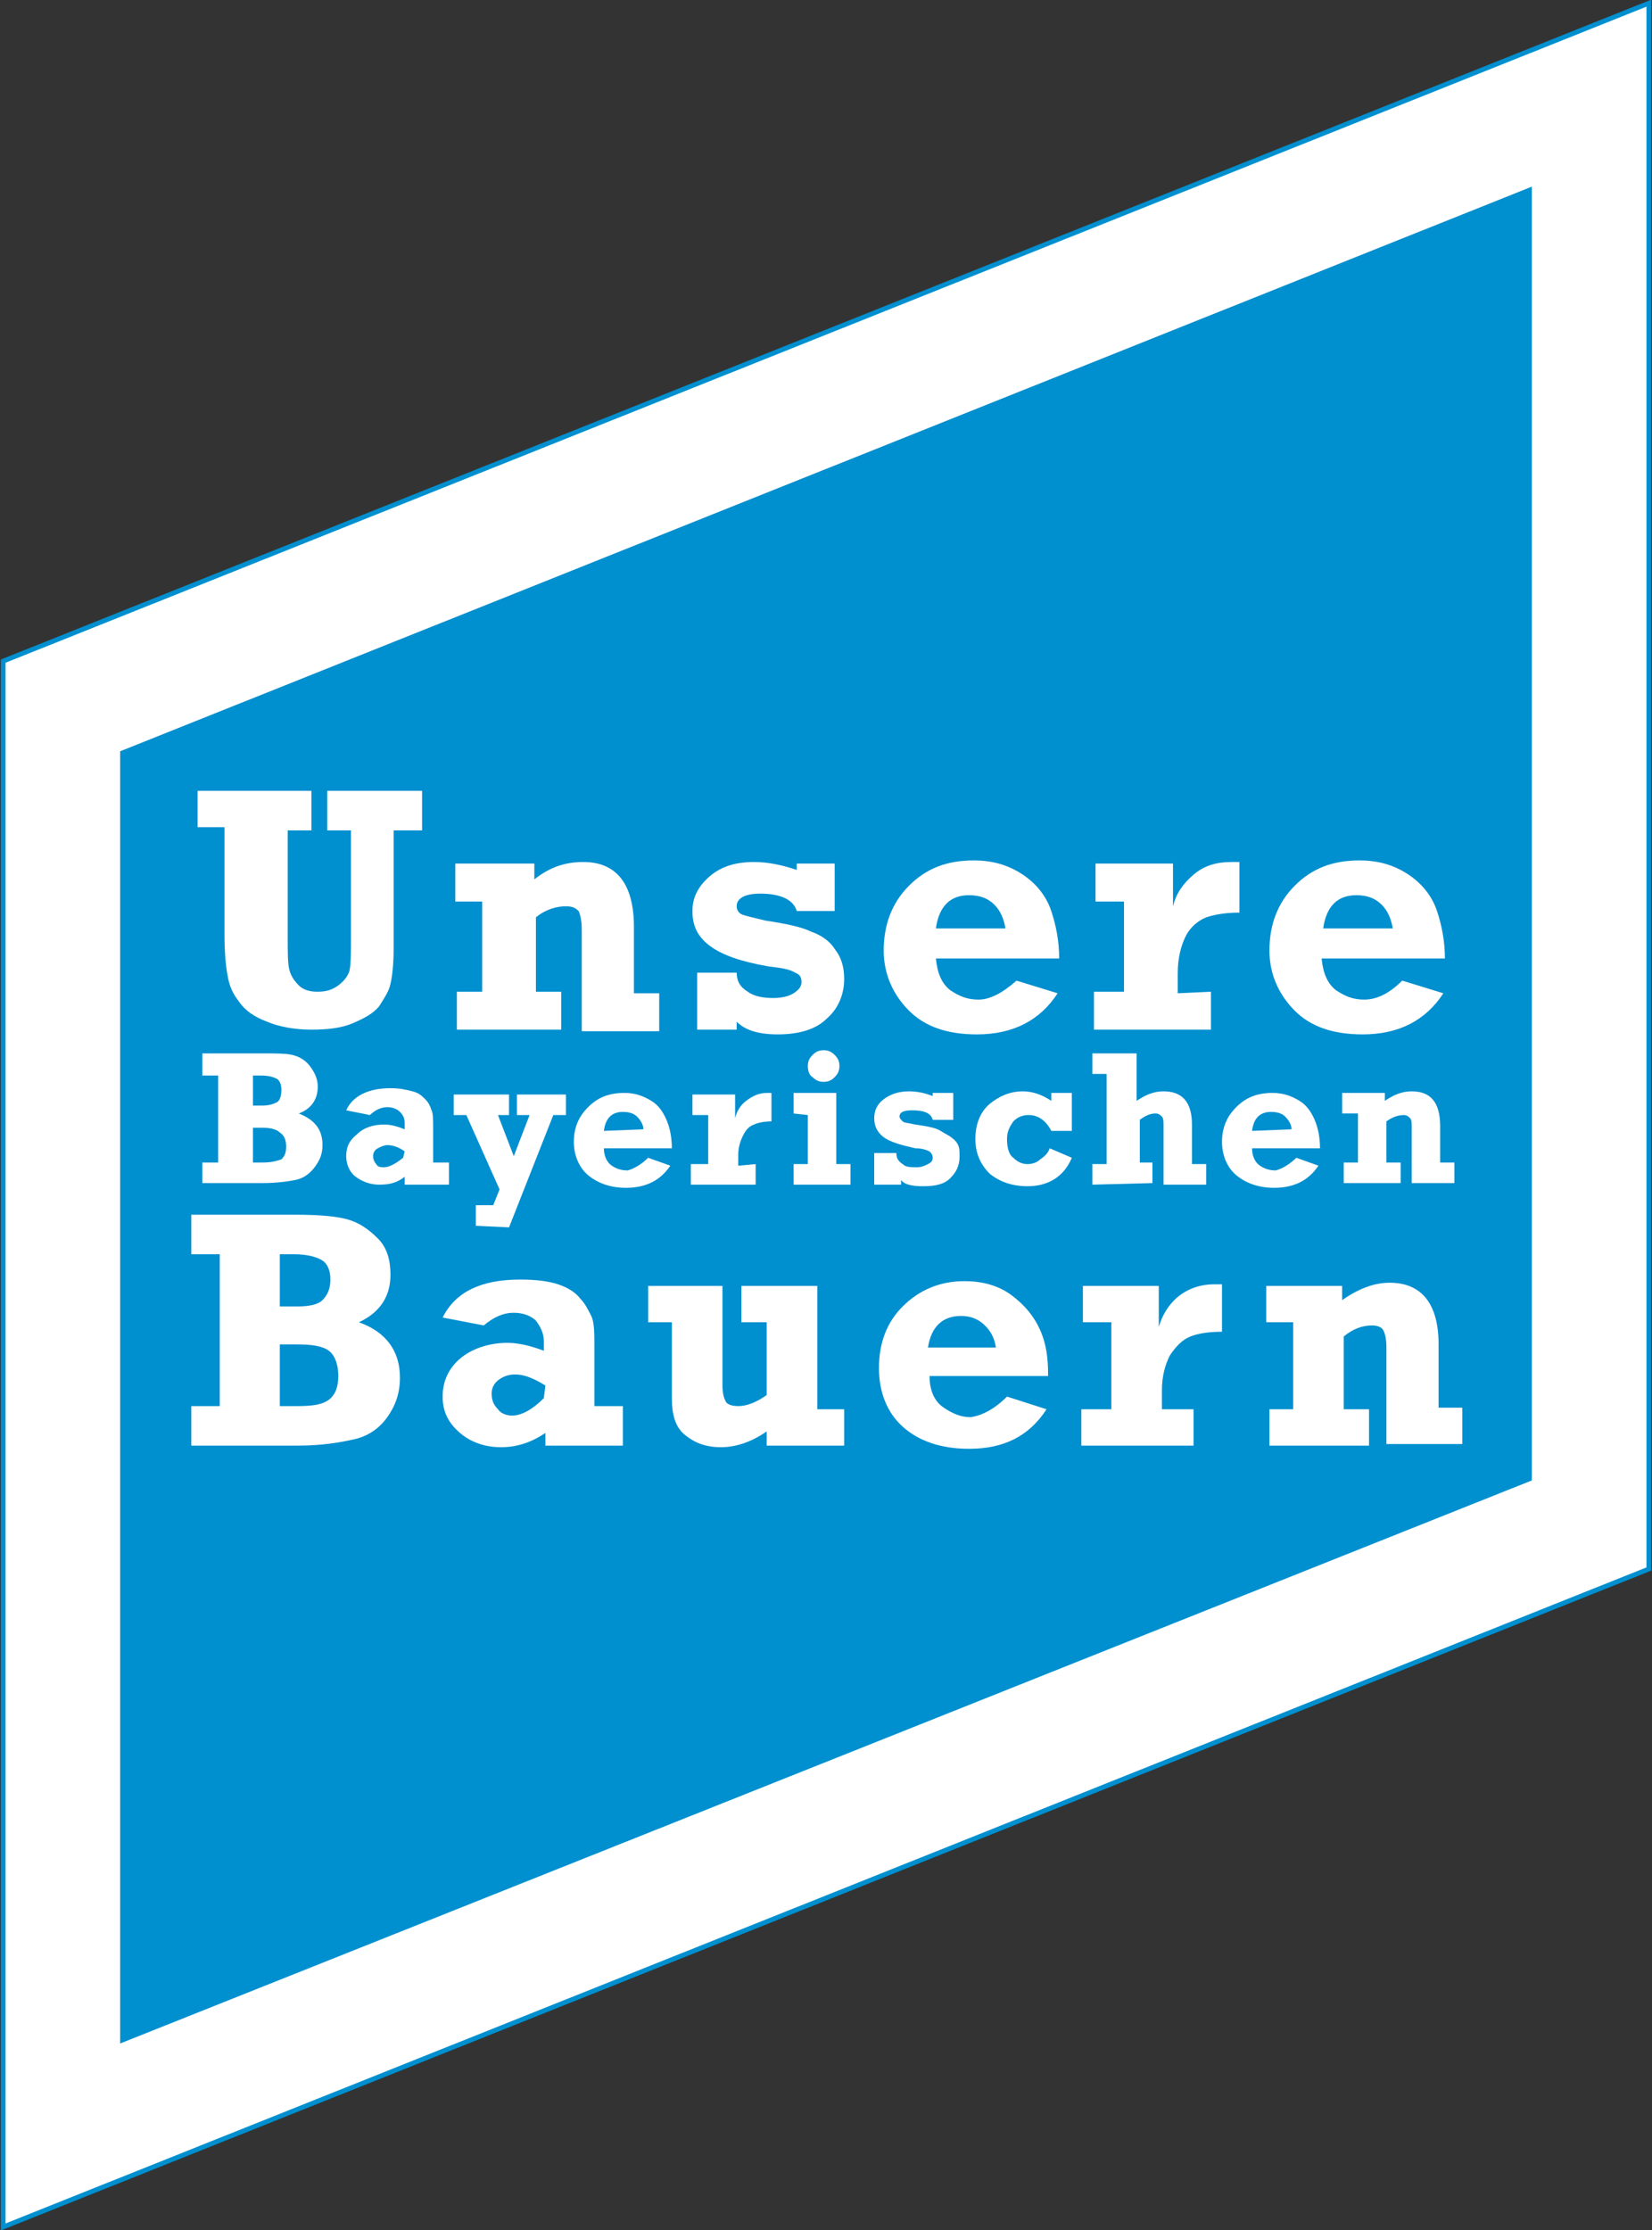 <?xml version="1.0" encoding="utf-8"?>
<!-- Generator: Adobe Illustrator 24.0.2, SVG Export Plug-In . SVG Version: 6.00 Build 0)  -->
<svg version="1.1" id="Ebene_1" xmlns="http://www.w3.org/2000/svg" xmlns:xlink="http://www.w3.org/1999/xlink" x="0px" y="0px"
	 width="104.5px" height="141px" viewBox="0 0 104.5 141" style="enable-background:new 0 0 104.5 141;" xml:space="preserve">
<rect x="0" y="0" width="104.5" height="141" fill="#333333" stroke="none"/>
<style type="text/css">
	.st0{fill:#FFFFFF;stroke:#008FCF;stroke-width:0.3;stroke-miterlimit:10;}
	.st1{fill:#008FCF;}
	.st2{fill:#FFFFFF;}
</style>
<g>
	<polygon class="st0" points="104.3,99.2 0.2,140.8 0.2,41.8 104.3,0.2 	"/>
</g>
<g>
	<polygon class="st1" points="96.9,93.6 7.6,129.2 7.6,47.5 96.9,11.8 	"/>
</g>
<g>
	<g>
		<path class="st2" d="M12.1,91.4v-2.5h1.8v-9.6h-1.8v-2.5h6.6c1.5,0,2.6,0.1,3.3,0.3s1.3,0.6,1.9,1.2s0.8,1.4,0.8,2.3
			c0,1.4-0.7,2.4-2,3c1.7,0.6,2.6,1.8,2.6,3.5c0,1-0.3,1.8-0.8,2.5s-1.2,1.2-2.1,1.4s-2,0.4-3.6,0.4H12.1z M17.7,82.6h1.1
			c0.7,0,1.3-0.1,1.6-0.4s0.5-0.7,0.5-1.3c0-0.6-0.2-1-0.5-1.2s-0.9-0.4-1.8-0.4h-0.9C17.7,79.3,17.7,82.6,17.7,82.6z M17.7,88.9
			h1.1c1,0,1.6-0.1,2-0.4s0.6-0.8,0.6-1.5s-0.2-1.3-0.6-1.6c-0.4-0.3-1.1-0.4-2-0.4h-1.1V88.9z"/>
		<path class="st2" d="M39.4,89.1v2.3h-4.9v-0.8c-0.9,0.6-1.8,0.9-2.8,0.9s-1.9-0.3-2.6-0.9C28.4,90,28,89.3,28,88.3
			s0.4-1.8,1.1-2.4s1.8-1,3-1c0.7,0,1.5,0.2,2.3,0.5v-0.6c0-0.5-0.2-0.9-0.5-1.3c-0.3-0.3-0.8-0.5-1.4-0.5c-0.7,0-1.3,0.3-1.9,0.8
			L28,83.3c0.8-1.6,2.4-2.4,4.9-2.4c1,0,1.8,0.1,2.4,0.3c0.6,0.2,1.1,0.5,1.4,0.9c0.3,0.3,0.5,0.7,0.7,1.1s0.2,1.1,0.2,2v3.7h1.8
			C39.4,88.9,39.4,89.1,39.4,89.1z M34.5,87.6c-0.8-0.5-1.4-0.7-1.9-0.7c-0.4,0-0.7,0.1-1,0.3c-0.3,0.2-0.5,0.5-0.5,0.9
			s0.1,0.7,0.4,1c0.2,0.3,0.6,0.4,0.9,0.4c0.6,0,1.3-0.4,2-1.1L34.5,87.6L34.5,87.6z"/>
		<path class="st2" d="M53.4,89.1v2.3h-4.9v-0.9c-1,0.7-2,1-2.9,1c-1,0-1.7-0.3-2.3-0.8s-0.8-1.3-0.8-2.3v-4.8H41v-2.3h4.7v6.3
			c0,0.5,0.1,0.8,0.2,1s0.4,0.3,0.8,0.3c0.5,0,1.1-0.2,1.8-0.7v-4.6h-1.6v-2.3h4.8v7.8H53.4z"/>
		<path class="st2" d="M63.7,88.3l2.5,0.8c-1.1,1.7-2.7,2.5-4.9,2.5c-1.8,0-3.2-0.5-4.2-1.4c-1-0.9-1.5-2.2-1.5-3.7
			c0-1.6,0.5-2.9,1.5-3.9c1-1,2.3-1.6,3.9-1.6c1.2,0,2.2,0.3,3,0.9c0.8,0.6,1.4,1.3,1.8,2.2s0.5,1.8,0.5,2.9h-7.5
			c0,0.9,0.3,1.6,0.9,2s1.1,0.6,1.7,0.6C62.1,89.5,62.9,89.1,63.7,88.3z M63,85.2c-0.1-0.6-0.3-1-0.7-1.4c-0.4-0.4-0.9-0.6-1.5-0.6
			c-1.2,0-1.9,0.7-2.1,2H63z"/>
		<path class="st2" d="M75.5,89.1v2.3h-7.1v-2.3h1.9v-5.5h-1.8v-2.3h4.8v2.6c0.2-0.7,0.6-1.4,1.2-1.9s1.4-0.8,2.3-0.8
			c0.1,0,0.3,0,0.5,0v3c-0.8,0-1.5,0.1-2,0.3c-0.5,0.2-0.9,0.6-1.3,1.2c-0.3,0.6-0.5,1.3-0.5,2.2v1.2L75.5,89.1L75.5,89.1z"/>
		<path class="st2" d="M80.1,83.6v-2.3h4.8v0.9c1-0.7,2-1.1,3-1.1c2,0,3.1,1.3,3.1,3.9v4h1.5v2.3h-4.8v-6.1c0-0.6-0.1-0.9-0.2-1.1
			s-0.4-0.3-0.7-0.3c-0.6,0-1.2,0.2-1.8,0.7v4.6h1.6v2.3h-6.3v-2.3h1.5v-5.5H80.1z"/>
	</g>
	<g>
		<path class="st2" d="M12.8,74.9v-1.4h1V68h-1v-1.4h3.8c0.8,0,1.5,0,1.9,0.1s0.8,0.3,1.1,0.7c0.3,0.4,0.5,0.8,0.5,1.3
			c0,0.8-0.4,1.4-1.2,1.7c1,0.4,1.5,1,1.5,2c0,0.6-0.2,1-0.5,1.4s-0.7,0.7-1.2,0.8c-0.5,0.1-1.2,0.2-2.1,0.2h-3.8
			C12.8,74.8,12.8,74.9,12.8,74.9z M16,69.9h0.6c0.4,0,0.7-0.1,0.9-0.2c0.2-0.1,0.3-0.4,0.3-0.8c0-0.3-0.1-0.6-0.3-0.7
			c-0.2-0.1-0.5-0.2-1-0.2H16V69.9z M16,73.5h0.6c0.6,0,0.9-0.1,1.2-0.2c0.2-0.2,0.3-0.4,0.3-0.8s-0.1-0.7-0.4-0.9
			c-0.2-0.2-0.6-0.3-1.1-0.3H16V73.5z"/>
		<path class="st2" d="M28.4,73.6v1.3h-2.8v-0.5c-0.5,0.4-1,0.5-1.6,0.5s-1.1-0.2-1.5-0.5s-0.6-0.8-0.6-1.3c0-0.6,0.2-1,0.7-1.4
			c0.4-0.4,1-0.6,1.7-0.6c0.4,0,0.8,0.1,1.3,0.3V71c0-0.3-0.1-0.5-0.3-0.7S24.8,70,24.5,70c-0.4,0-0.8,0.2-1.1,0.5l-1.5-0.3
			c0.4-0.9,1.4-1.4,2.8-1.4c0.6,0,1,0.1,1.4,0.2s0.6,0.3,0.8,0.5s0.3,0.4,0.4,0.7c0.1,0.2,0.1,0.6,0.1,1.2v2.1h1V73.6z M25.6,72.8
			c-0.4-0.3-0.8-0.4-1.1-0.4c-0.2,0-0.4,0.1-0.6,0.2s-0.3,0.3-0.3,0.5s0.1,0.4,0.2,0.5c0.1,0.2,0.3,0.2,0.5,0.2
			c0.3,0,0.7-0.2,1.2-0.6L25.6,72.8L25.6,72.8z"/>
		<path class="st2" d="M30.1,77.5v-1.3h1.1l0.4-1l-2.1-4.7h-0.8v-1.3h3.5v1.3h-0.7l1,2.6l1-2.6h-0.8v-1.3h3.1v1.3H35l-2.8,7.1
			L30.1,77.5L30.1,77.5z"/>
		<path class="st2" d="M41,73.2l1.4,0.5c-0.6,0.9-1.5,1.4-2.8,1.4c-1,0-1.8-0.3-2.4-0.8s-0.9-1.3-0.9-2.1c0-0.9,0.3-1.6,0.9-2.2
			c0.6-0.6,1.3-0.9,2.3-0.9c0.7,0,1.2,0.2,1.7,0.5s0.8,0.8,1,1.3s0.3,1.1,0.3,1.7h-4.3c0,0.5,0.2,0.9,0.5,1.1s0.6,0.3,1,0.3
			C40.1,73.9,40.6,73.6,41,73.2z M40.7,71.4c0-0.3-0.2-0.6-0.4-0.8c-0.2-0.2-0.5-0.3-0.9-0.3c-0.7,0-1.1,0.4-1.2,1.2L40.7,71.4
			L40.7,71.4z"/>
		<path class="st2" d="M47.8,73.6v1.3h-4.1v-1.3h1.1v-3.1h-1v-1.3h2.7v1.5c0.1-0.4,0.3-0.8,0.7-1.1c0.4-0.3,0.8-0.5,1.3-0.5
			c0.1,0,0.2,0,0.3,0v1.8c-0.5,0-0.9,0.1-1.1,0.2c-0.3,0.1-0.5,0.3-0.7,0.7c-0.2,0.4-0.3,0.8-0.3,1.2v0.7L47.8,73.6L47.8,73.6z"/>
		<path class="st2" d="M50.2,70.4v-1.3h2.7v4.5h0.9v1.3h-3.6v-1.3h0.9v-3.1L50.2,70.4L50.2,70.4z M51.1,67.4c0-0.3,0.1-0.5,0.3-0.7
			s0.4-0.3,0.7-0.3s0.5,0.1,0.7,0.3c0.2,0.2,0.3,0.4,0.3,0.7s-0.1,0.5-0.3,0.7s-0.4,0.3-0.7,0.3s-0.5-0.1-0.7-0.3
			C51.2,68,51.1,67.7,51.1,67.4z"/>
		<path class="st2" d="M55.3,74.9v-2h1.4c0,0.3,0.1,0.5,0.4,0.7c0.2,0.2,0.5,0.2,0.9,0.2c0.3,0,0.5-0.1,0.7-0.2s0.3-0.2,0.3-0.4
			c0-0.2-0.1-0.3-0.2-0.4c-0.2-0.1-0.5-0.2-0.9-0.2c-0.9-0.2-1.6-0.4-2-0.7c-0.4-0.3-0.6-0.7-0.6-1.2s0.2-0.9,0.6-1.2
			c0.4-0.3,0.9-0.5,1.6-0.5c0.5,0,1,0.1,1.5,0.3v-0.2h1.3v1.7H59c-0.1-0.4-0.5-0.6-1.3-0.6c-0.5,0-0.8,0.1-0.8,0.4
			c0,0.1,0.1,0.2,0.2,0.3s0.4,0.1,0.8,0.2c0.7,0.1,1.3,0.2,1.6,0.4s0.6,0.3,0.9,0.6s0.3,0.6,0.3,1c0,0.6-0.2,1-0.6,1.4
			s-1,0.5-1.7,0.5s-1.2-0.1-1.4-0.4v0.3L55.3,74.9L55.3,74.9z"/>
		<path class="st2" d="M67.8,69.1v2.4h-1.3c-0.3-0.6-0.8-1-1.4-1c-0.4,0-0.7,0.1-1,0.4c-0.2,0.3-0.4,0.6-0.4,1.1s0.1,1,0.4,1.2
			c0.3,0.3,0.6,0.4,0.9,0.4s0.6-0.1,0.8-0.3c0.3-0.2,0.5-0.4,0.6-0.7l1.4,0.6C67.3,74.4,66.3,75,65,75c-1,0-1.8-0.3-2.4-0.8
			c-0.6-0.6-0.9-1.3-0.9-2.2s0.3-1.7,0.9-2.2s1.3-0.8,2.1-0.8c0.6,0,1.2,0.2,1.8,0.6v-0.5H67.8z"/>
		<path class="st2" d="M69.1,74.9v-1.3H70v-5.7h-0.9v-1.3h2.8v3c0.6-0.4,1.1-0.6,1.7-0.6c1.2,0,1.8,0.7,1.8,2.1v2.5h0.9v1.3h-2.7
			v-3.7c0-0.3,0-0.5-0.1-0.6s-0.2-0.2-0.4-0.2c-0.3,0-0.6,0.1-1,0.4v2.7h0.8v1.3L69.1,74.9L69.1,74.9z"/>
		<path class="st2" d="M82,73.2l1.4,0.5c-0.6,0.9-1.5,1.4-2.8,1.4c-1,0-1.8-0.3-2.4-0.8s-0.9-1.3-0.9-2.1c0-0.9,0.3-1.6,0.9-2.2
			s1.3-0.9,2.3-0.9c0.7,0,1.2,0.2,1.7,0.5s0.8,0.8,1,1.3s0.3,1.1,0.3,1.7h-4.3c0,0.5,0.2,0.9,0.5,1.1s0.6,0.3,1,0.3
			C81.1,73.9,81.6,73.6,82,73.2z M81.7,71.4c0-0.3-0.2-0.6-0.4-0.8c-0.2-0.2-0.5-0.3-0.9-0.3c-0.7,0-1.1,0.4-1.2,1.2L81.7,71.4
			L81.7,71.4z"/>
		<path class="st2" d="M84.9,70.4v-1.3h2.7v0.5c0.6-0.4,1.1-0.6,1.7-0.6c1.2,0,1.8,0.7,1.8,2.2v2.3H92v1.3h-2.7v-3.5
			c0-0.3,0-0.5-0.1-0.6s-0.2-0.2-0.4-0.2c-0.3,0-0.7,0.1-1.1,0.4v2.6h0.9v1.3H85v-1.3h0.9v-3.1C85.9,70.4,84.9,70.4,84.9,70.4z"/>
	</g>
	<g>
		<path class="st2" d="M12.5,52.6V50h7.2v2.5h-1.5v6.8c0,0.9,0,1.6,0.1,2s0.3,0.7,0.6,1c0.3,0.3,0.7,0.4,1.2,0.4s0.9-0.1,1.3-0.4
			s0.6-0.6,0.7-0.9c0.1-0.4,0.1-1.1,0.1-2.3v-6.6h-1.5V50h6v2.5h-1.8V60c0,1-0.1,1.8-0.2,2.2c-0.1,0.5-0.4,0.9-0.7,1.4
			c-0.4,0.5-1,0.8-1.7,1.1s-1.6,0.4-2.6,0.4c-1.1,0-2.1-0.2-2.8-0.5c-0.8-0.3-1.4-0.7-1.8-1.3c-0.4-0.5-0.6-1-0.7-1.6
			c-0.1-0.5-0.2-1.4-0.2-2.6v-6.8h-1.7C12.5,52.3,12.5,52.6,12.5,52.6z"/>
		<path class="st2" d="M28.8,57v-2.4h5v1c1-0.8,2-1.1,3.1-1.1c2.1,0,3.2,1.4,3.2,4.1v4.2h1.6v2.4h-4.9v-6.4c0-0.6-0.1-1-0.2-1.2
			c-0.2-0.2-0.4-0.3-0.8-0.3c-0.6,0-1.3,0.2-1.9,0.7v4.7h1.6v2.4h-6.6v-2.4h1.6V57H28.8z"/>
		<path class="st2" d="M44.1,65.1v-3.6h2.5c0,0.5,0.2,0.9,0.7,1.2c0.4,0.3,1,0.4,1.6,0.4c0.5,0,1-0.1,1.3-0.3s0.5-0.4,0.5-0.7
			s-0.1-0.5-0.4-0.6c-0.3-0.2-0.8-0.3-1.7-0.4c-1.7-0.3-2.9-0.7-3.7-1.3s-1.1-1.3-1.1-2.2s0.4-1.6,1.1-2.2s1.6-0.9,2.8-0.9
			c0.9,0,1.8,0.2,2.7,0.5v-0.4h2.4v3h-2.4c-0.2-0.7-1-1.1-2.3-1.1c-1,0-1.5,0.3-1.5,0.8c0,0.2,0.1,0.4,0.3,0.5s0.7,0.2,1.5,0.4
			c1.3,0.2,2.3,0.4,2.9,0.7c0.6,0.2,1.2,0.6,1.5,1.1c0.4,0.5,0.6,1.1,0.6,1.9c0,1-0.4,1.9-1.1,2.5c-0.7,0.7-1.8,1-3.1,1
			s-2.1-0.3-2.6-0.8v0.5H44.1z"/>
		<path class="st2" d="M64.3,62l2.6,0.8c-1.1,1.7-2.8,2.6-5.1,2.6c-1.9,0-3.3-0.5-4.3-1.5s-1.6-2.3-1.6-3.8c0-1.6,0.5-3,1.6-4.1
			s2.4-1.6,4.1-1.6c1.2,0,2.2,0.3,3.1,0.9c0.9,0.6,1.5,1.4,1.8,2.3c0.3,0.9,0.5,1.9,0.5,3h-7.8c0.1,1,0.4,1.6,0.9,2
			c0.6,0.4,1.1,0.6,1.8,0.6C62.6,63.2,63.4,62.8,64.3,62z M63.6,58.7c-0.1-0.6-0.3-1.1-0.7-1.5s-0.9-0.6-1.6-0.6
			c-1.2,0-1.9,0.7-2.1,2.1H63.6z"/>
		<path class="st2" d="M76.6,62.7v2.4h-7.4v-2.4h1.9V57h-1.8v-2.4h4.9v2.7c0.2-0.8,0.6-1.4,1.3-2c0.7-0.6,1.5-0.8,2.4-0.8
			c0.2,0,0.3,0,0.5,0v3.2c-0.8,0-1.5,0.1-2.1,0.3c-0.5,0.2-1,0.6-1.3,1.2c-0.3,0.6-0.5,1.4-0.5,2.3v1.3L76.6,62.7L76.6,62.7z"/>
		<path class="st2" d="M88.7,62l2.6,0.8c-1.1,1.7-2.8,2.6-5.1,2.6c-1.9,0-3.3-0.5-4.3-1.5s-1.6-2.3-1.6-3.8c0-1.6,0.5-3,1.6-4.1
			s2.4-1.6,4.1-1.6c1.2,0,2.2,0.3,3.1,0.9s1.5,1.4,1.8,2.3c0.3,0.9,0.5,1.9,0.5,3h-7.8c0.1,1,0.4,1.6,0.9,2c0.6,0.4,1.1,0.6,1.8,0.6
			C87.1,63.2,87.9,62.8,88.7,62z M88.1,58.7c-0.1-0.6-0.3-1.1-0.7-1.5s-0.9-0.6-1.6-0.6c-1.2,0-1.9,0.7-2.1,2.1H88.1z"/>
	</g>
</g>
</svg>
